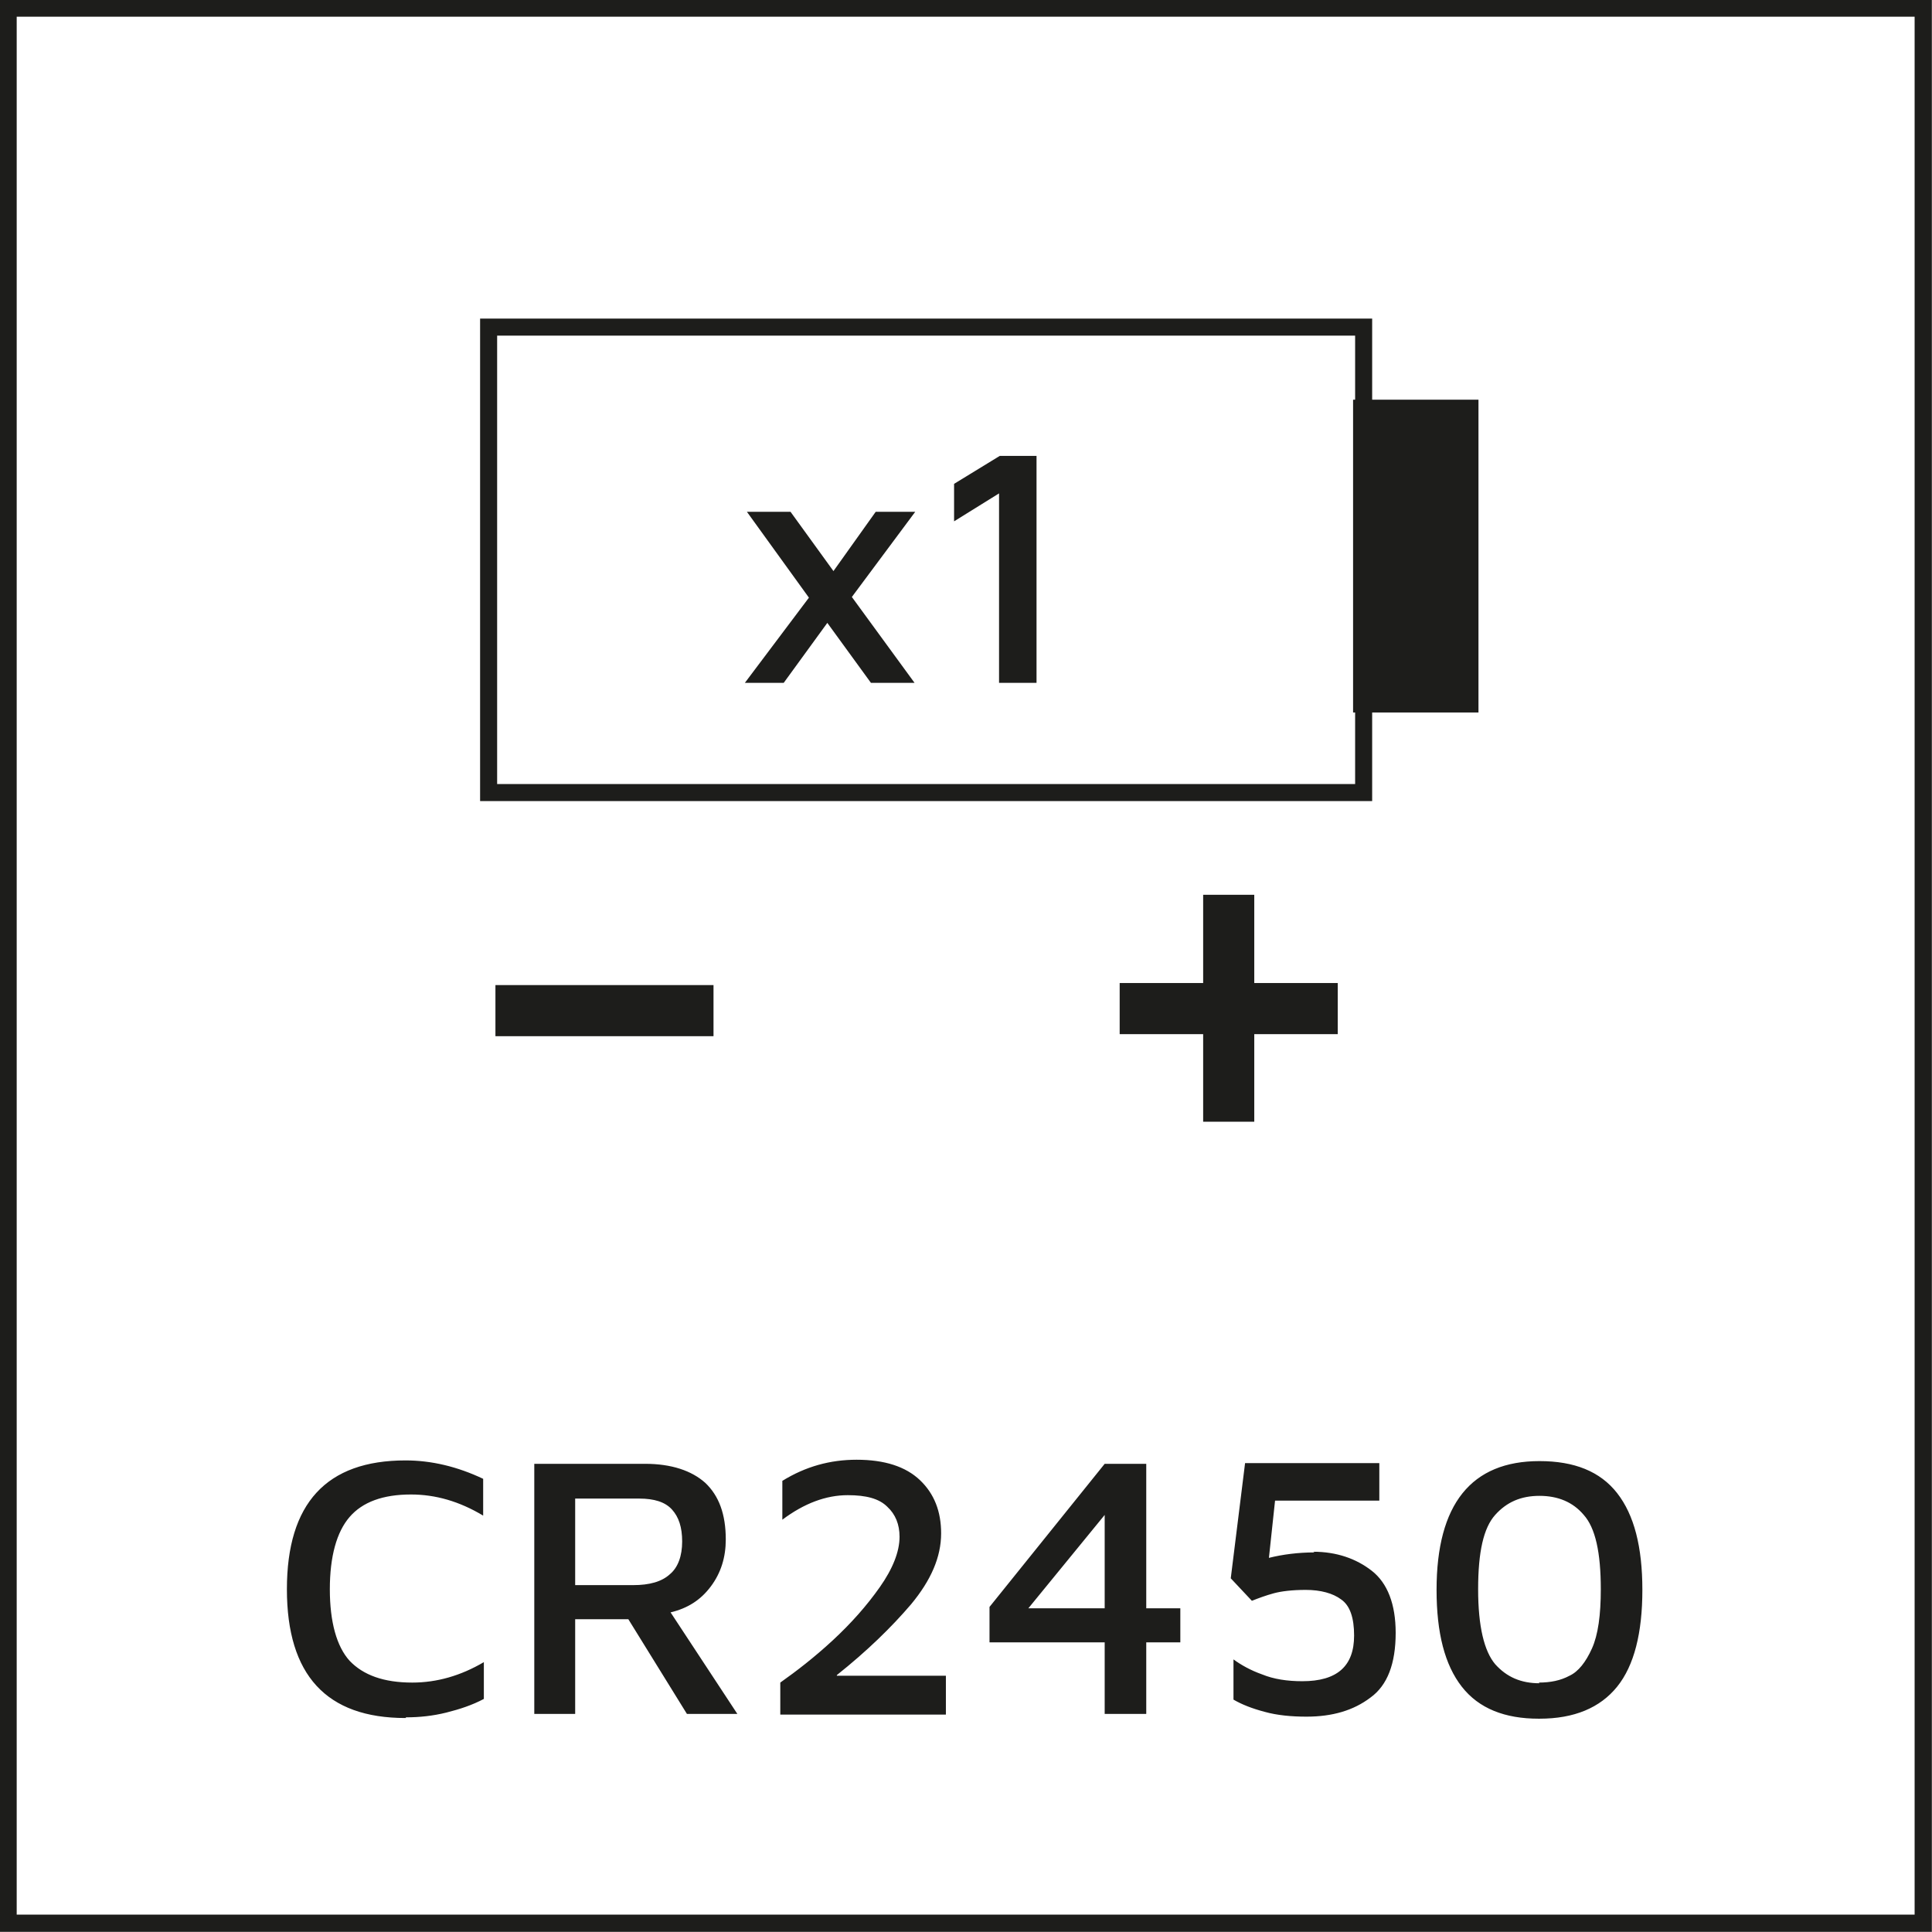 <?xml version="1.0" encoding="UTF-8"?><svg id="Capa_1" xmlns="http://www.w3.org/2000/svg" xmlns:xlink="http://www.w3.org/1999/xlink" viewBox="0 0 28.35 28.35"><rect x="0" y="0" width="28.35" height="28.35" fill="#808080" stroke="none"/><defs><style>.cls-1{stroke-miterlimit:10;}.cls-1,.cls-2,.cls-3,.cls-4{fill:none;}.cls-1,.cls-3{stroke-width:.25px;}.cls-1,.cls-3,.cls-4{stroke:#1d1d1b;}.cls-5{fill:#fff;}.cls-6{clip-path:url(#clippath-1);}.cls-3,.cls-4{stroke-miterlimit:3.86;}.cls-4{stroke-width:.75px;}.cls-7{fill:#1d1d1b;}.cls-8{clip-path:url(#clippath);}</style><clipPath id="clippath"><rect class="cls-2" width="28.35" height="28.35"/></clipPath><clipPath id="clippath-1"><rect class="cls-2" width="28.35" height="28.35"/></clipPath></defs><rect class="cls-5" x=".12" y=".12" width="28.1" height="28.1"/><g class="cls-8"><rect class="cls-3" x=".12" y=".12" width="28.1" height="28.1"/></g><path class="cls-4" d="M7.27,14.83h3.2M18.03,13.13v3.33M19.63,14.8h-3.2"/><rect class="cls-7" x="19.98" y="5.99" width="1.59" height="4.34"/><rect class="cls-1" x="19.98" y="5.99" width="1.59" height="4.34"/><rect class="cls-1" x="7.17" y="4.8" width="12.84" height="6.83"/><path class="cls-7" d="M14.66,10.02h.55v-3.33h-.54l-.67.41v.55l.66-.41v2.78ZM13.43,7.51h-.58l-.62.87-.63-.87h-.64l.91,1.26-.94,1.25h.57l.64-.88.64.88h.64l-.92-1.26.93-1.25Z"/><g class="cls-6"><path class="cls-7" d="M22.59,24.7c-.27,0-.48-.09-.65-.28-.16-.19-.25-.55-.25-1.1s.08-.9.25-1.09c.17-.19.38-.28.65-.28s.49.09.65.28c.17.19.25.55.25,1.09,0,.38-.04.67-.13.87-.09.2-.2.34-.33.4-.13.07-.28.1-.45.1M22.59,25.22c.51,0,.89-.16,1.14-.47.25-.31.37-.79.37-1.42s-.12-1.1-.37-1.42c-.25-.32-.63-.47-1.14-.47-1,0-1.51.63-1.51,1.89,0,.63.12,1.1.37,1.42.25.32.63.47,1.13.47M19.29,22.78c-.24,0-.47.03-.67.08l.09-.84h1.53v-.55h-1.97l-.21,1.69.31.33c.1-.04.21-.08.32-.11.11-.03.27-.05.47-.05.22,0,.4.05.52.14.13.09.19.27.19.53,0,.45-.25.67-.76.67-.22,0-.42-.03-.59-.1-.17-.06-.31-.14-.42-.22v.59c.12.07.27.13.46.18.18.05.39.07.61.07.38,0,.69-.09.94-.28.25-.18.37-.5.37-.95,0-.42-.12-.73-.35-.91-.23-.18-.52-.28-.86-.28M15.09,23.6l1.12-1.37v1.37h-1.12ZM16.21,25.15h.61v-1.05h.5v-.5h-.5v-2.12h-.61l-1.69,2.1v.52h1.69v1.05ZM12.28,24.58c.44-.35.8-.7,1.09-1.04.29-.35.44-.69.44-1.04,0-.32-.1-.58-.31-.78-.21-.2-.52-.3-.93-.3-.39,0-.75.1-1.09.31v.57c.32-.24.64-.36.96-.36.27,0,.46.05.58.17.12.11.18.26.18.44,0,.22-.1.47-.29.74-.19.27-.42.53-.69.78-.27.25-.53.45-.77.62v.47h2.43v-.57h-1.6ZM8.43,21.99h.95c.22,0,.38.05.48.16.1.11.15.26.15.47s-.06.38-.18.48c-.12.11-.3.16-.54.16h-.85v-1.28ZM10.82,25.15l-.98-1.49c.25-.06.44-.18.59-.38.15-.2.22-.43.22-.69,0-.37-.1-.64-.3-.83-.2-.18-.5-.28-.88-.28h-1.63v3.67h.6v-1.39h.78l.86,1.39h.75ZM5.96,25.2c.19,0,.39-.02.59-.07.2-.05.38-.11.55-.2v-.54c-.34.2-.69.3-1.05.3-.42,0-.72-.11-.92-.32-.19-.21-.29-.57-.29-1.05s.1-.84.29-1.06c.19-.22.49-.33.9-.33.36,0,.71.1,1.06.31v-.54c-.38-.18-.76-.27-1.14-.27-1.16,0-1.74.63-1.74,1.89s.58,1.89,1.74,1.89"/></g></svg>